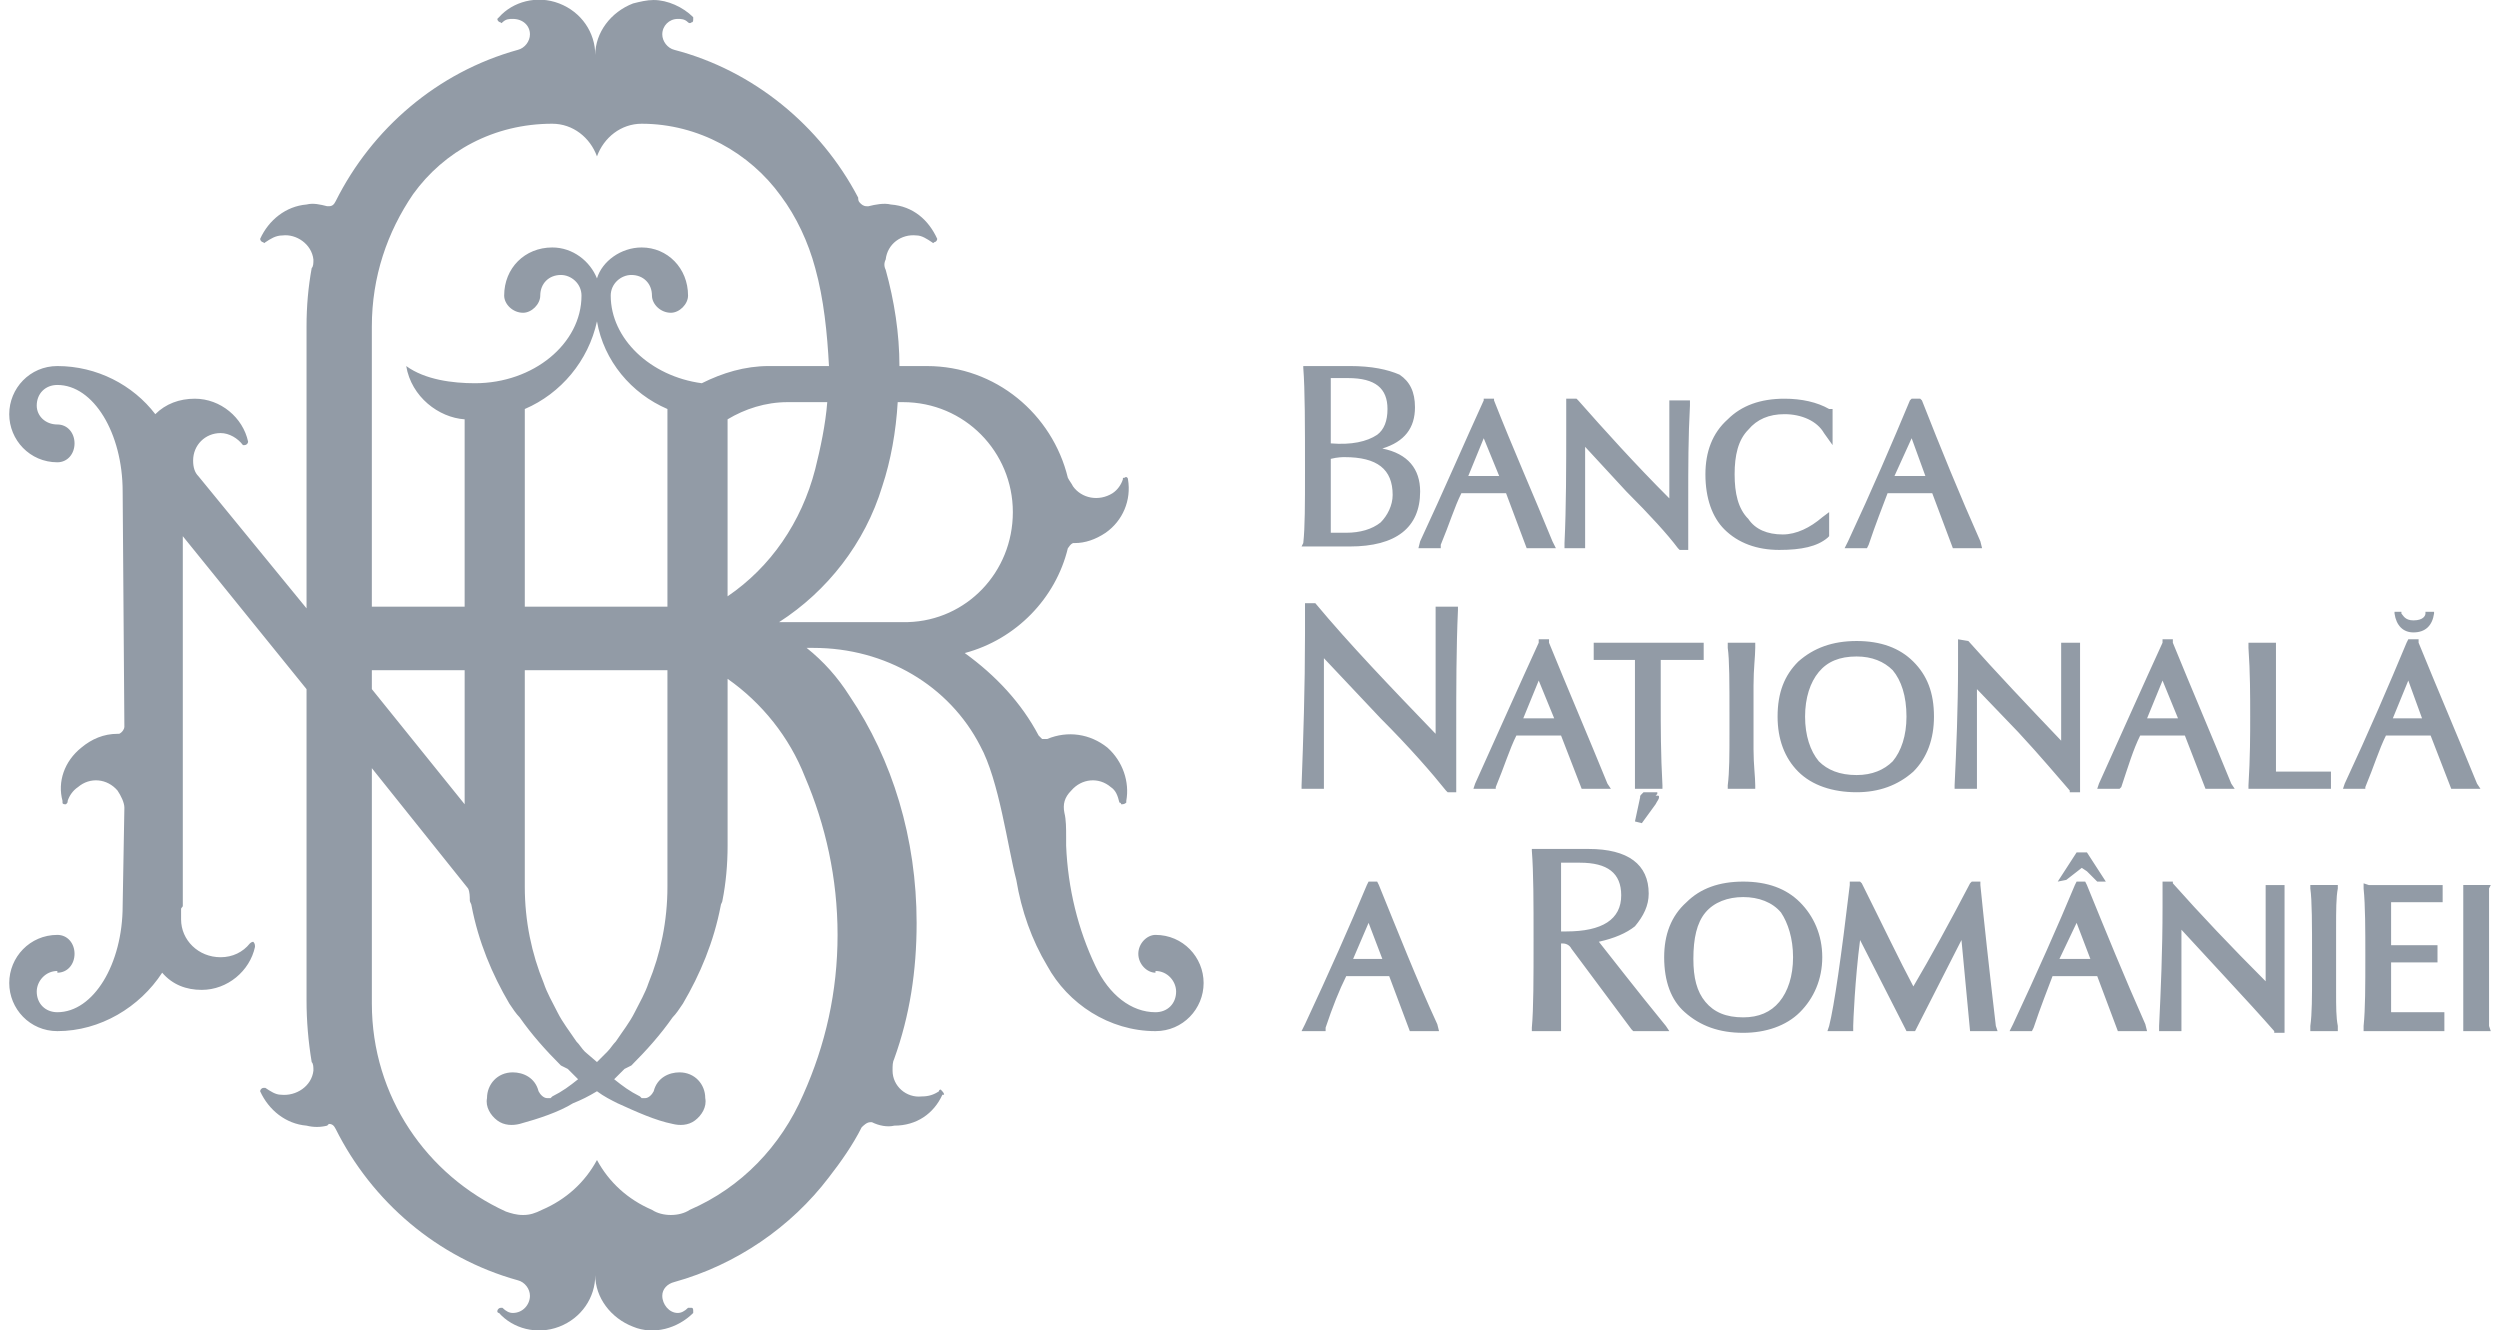 <?xml version="1.0" encoding="UTF-8"?>
<svg xmlns="http://www.w3.org/2000/svg" xmlns:xlink="http://www.w3.org/1999/xlink" xmlns:xodm="http://www.corel.com/coreldraw/odm/2003" xml:space="preserve" width="156px" height="83px" version="1.1" style="shape-rendering:geometricPrecision; text-rendering:geometricPrecision; image-rendering:optimizeQuality; fill-rule:evenodd; clip-rule:evenodd" viewBox="0 0 14.44 7.74">
 <defs>
  <style type="text/css">
   
    .fil0 {fill:#929BA6;fill-rule:nonzero}
   
  </style>
 </defs>
 <g id="Layer_x0020_1">
  <g>
   <path id="path1897" class="fil0" d="M7.99 2.61c0.13,-0.04 0.19,-0.12 0.19,-0.24 0,-0.09 -0.03,-0.15 -0.09,-0.19 -0.07,-0.03 -0.16,-0.05 -0.29,-0.05l-0.27 0 0 0.01c0.01,0.13 0.01,0.33 0.01,0.61 0,0.18 0,0.32 -0.01,0.41l-0.01 0.02 0.02 0c0.01,0 0.03,0 0.08,0 0.04,0 0.1,0 0.14,0l0.04 0c0.27,0 0.41,-0.11 0.41,-0.32 0,-0.13 -0.07,-0.22 -0.22,-0.25l0 0zm-0.02 2.54l-0.01 -0.02 -0.05 0 -0.01 0.02c-0.1,0.24 -0.22,0.51 -0.36,0.81l-0.02 0.04 0.14 0 0 -0.02c0.04,-0.12 0.08,-0.22 0.12,-0.3 0.02,0 0.08,0 0.12,0 0.05,0 0.1,0 0.13,0l0.12 0.32 0.17 0 -0.01 -0.04c-0.12,-0.26 -0.23,-0.54 -0.34,-0.81l0 0zm6.31 0.82l0 0.03 0.16 0 -0.01 -0.03c0,-0.05 0,-0.11 0,-0.2l0 -0.37c0,-0.1 0,-0.18 0,-0.23l0.01 -0.02 -0.16 0 0 0.02c0,0.07 0,0.21 0,0.4l0 0.1c0,0.13 0,0.23 0,0.3l0 0zm-0.74 -0.2l0 -0.37c0,-0.1 0,-0.18 0.01,-0.23l0 -0.02 -0.16 0 0 0.02c0.01,0.07 0.01,0.21 0.01,0.4l0 0.1c0,0.13 0,0.23 -0.01,0.3l0 0.03 0.16 0 0 -0.03c-0.01,-0.05 -0.01,-0.11 -0.01,-0.2l0 0zm-3.45 -0.64c-0.14,0 -0.25,0.04 -0.33,0.12 -0.09,0.08 -0.13,0.19 -0.13,0.32 0,0.14 0.04,0.25 0.12,0.32 0.09,0.08 0.2,0.12 0.34,0.12 0.13,0 0.25,-0.04 0.33,-0.12 0.08,-0.08 0.13,-0.19 0.13,-0.32 0,-0.13 -0.05,-0.24 -0.13,-0.32 -0.08,-0.08 -0.19,-0.12 -0.33,-0.12l0 0zm0.21 0.7c-0.05,0.06 -0.12,0.09 -0.21,0.09 -0.1,0 -0.17,-0.03 -0.22,-0.09 -0.05,-0.06 -0.07,-0.14 -0.07,-0.25 0,-0.12 0.02,-0.21 0.07,-0.27 0.05,-0.06 0.13,-0.09 0.22,-0.09 0.09,0 0.17,0.03 0.22,0.09 0.04,0.06 0.07,0.15 0.07,0.26 0,0.11 -0.03,0.2 -0.08,0.26l0 0zm-1.05 -0.35c0.09,-0.02 0.16,-0.05 0.21,-0.09 0.05,-0.06 0.08,-0.12 0.08,-0.19 0,-0.17 -0.12,-0.26 -0.35,-0.26l-0.33 0 0 0.01c0.01,0.13 0.01,0.3 0.01,0.52 0,0.22 0,0.4 -0.01,0.51l0 0.02 0.17 0 0 -0.51 0.01 0c0.02,0 0.04,0.01 0.05,0.03l0.35 0.47 0.01 0.01 0.21 0 -0.02 -0.03c-0.18,-0.22 -0.31,-0.39 -0.39,-0.49l0 0zm2.84 -0.33l-0.01 -0.02 -0.05 0 -0.01 0.02c-0.1,0.24 -0.22,0.51 -0.36,0.81l-0.02 0.04 0.13 0 0.01 -0.02c0.04,-0.12 0.08,-0.22 0.11,-0.3 0.03,0 0.08,0 0.13,0 0.05,0 0.1,0 0.13,0l0.12 0.32 0.17 0 -0.01 -0.04c-0.12,-0.27 -0.23,-0.54 -0.34,-0.81l0 0zm1.9 -1.47c0.07,0 0.11,-0.04 0.12,-0.11l0 -0.01 -0.04 0 -0.01 0 0 0.01c0,0.01 -0.01,0.04 -0.07,0.04 -0.05,0 -0.06,-0.03 -0.07,-0.04l0 -0.01 -0.04 0 0 0.01c0.01,0.07 0.05,0.11 0.11,0.11l0 0zm-3.24 0.05c-0.14,0 -0.25,0.04 -0.34,0.12 -0.08,0.08 -0.12,0.18 -0.12,0.32 0,0.13 0.04,0.24 0.12,0.32 0.08,0.08 0.2,0.12 0.34,0.12 0.13,0 0.24,-0.04 0.33,-0.12 0.08,-0.08 0.12,-0.19 0.12,-0.32 0,-0.14 -0.04,-0.24 -0.12,-0.32 -0.08,-0.08 -0.19,-0.12 -0.33,-0.12l0 0zm0.21 0.7c-0.05,0.05 -0.12,0.08 -0.21,0.08 -0.1,0 -0.17,-0.03 -0.22,-0.08 -0.05,-0.06 -0.08,-0.15 -0.08,-0.26 0,-0.11 0.03,-0.2 0.08,-0.26 0.05,-0.06 0.12,-0.09 0.22,-0.09 0.09,0 0.16,0.03 0.21,0.08 0.05,0.06 0.08,0.15 0.08,0.27 0,0.11 -0.03,0.2 -0.08,0.26l0 0zm-0.81 -0.07l0 -0.37c0,-0.1 0.01,-0.17 0.01,-0.22l0 -0.03 -0.16 0 0 0.03c0.01,0.07 0.01,0.2 0.01,0.4l0 0.09c0,0.13 0,0.23 -0.01,0.31l0 0.02 0.16 0 0 -0.02c0,-0.05 -0.01,-0.12 -0.01,-0.21l0 0zm-0.91 -0.62l-0.02 0 0 0.1 0.24 0 0 0.18c0,0.15 0,0.33 0,0.55l0 0.02 0.16 0 0 -0.02c-0.01,-0.18 -0.01,-0.34 -0.01,-0.49 0,-0.09 0,-0.17 0,-0.24l0.25 0 0 -0.1 -0.03 0c-0.21,0 -0.41,0 -0.59,0l0 0zm3.35 0l0 -0.02 -0.06 0 0 0.02c-0.11,0.24 -0.23,0.51 -0.37,0.82l-0.01 0.03 0.13 0 0.01 -0.01c0.04,-0.12 0.07,-0.22 0.11,-0.3 0.03,0 0.08,0 0.13,0 0.05,0 0.1,0 0.13,0l0.12 0.31 0.17 0 -0.02 -0.03c-0.11,-0.27 -0.23,-0.55 -0.34,-0.82l0 0zm-3.63 0l0 -0.02 -0.06 0 0 0.02c-0.11,0.24 -0.23,0.51 -0.37,0.82l-0.01 0.03 0.13 0 0 -0.01c0.05,-0.12 0.08,-0.22 0.12,-0.3 0.03,0 0.08,0 0.13,0 0.05,0 0.1,0 0.13,0l0.12 0.31 0.17 0 -0.02 -0.03c-0.11,-0.27 -0.23,-0.55 -0.34,-0.82l0 0zm1.37 -1.42c-0.14,0 -0.25,0.04 -0.33,0.12 -0.09,0.08 -0.13,0.19 -0.13,0.32 0,0.14 0.04,0.25 0.11,0.32 0.08,0.08 0.19,0.12 0.32,0.12 0.13,0 0.22,-0.02 0.28,-0.07l0.01 -0.01 0 -0.14 -0.04 0.03c-0.07,0.06 -0.15,0.1 -0.23,0.1 -0.09,0 -0.16,-0.03 -0.2,-0.09 -0.06,-0.06 -0.08,-0.15 -0.08,-0.26 0,-0.11 0.02,-0.2 0.08,-0.26 0.05,-0.06 0.12,-0.09 0.21,-0.09 0.1,0 0.19,0.04 0.23,0.11l0.05 0.07 0 -0.21 -0.02 0c-0.07,-0.04 -0.16,-0.06 -0.26,-0.06l0 0zm-1.69 0.01l0 -0.01 -0.06 0 0 0.01c-0.11,0.24 -0.23,0.52 -0.37,0.82l-0.01 0.04 0.13 0 0 -0.02c0.05,-0.12 0.08,-0.22 0.12,-0.3 0.03,0 0.08,0 0.13,0 0.05,0 0.1,0 0.13,0l0.12 0.32 0.17 0 -0.02 -0.04c-0.11,-0.27 -0.23,-0.54 -0.34,-0.82l0 0zm-0.68 0.2c-0.06,0.04 -0.15,0.06 -0.27,0.05l0 -0.38 0.1 0c0.16,0 0.23,0.06 0.23,0.18 0,0.07 -0.02,0.12 -0.06,0.15l0 0zm3.51 0.62c-0.12,-0.27 -0.23,-0.54 -0.34,-0.82l-0.01 -0.01 -0.05 0 -0.01 0.01c-0.1,0.24 -0.22,0.52 -0.36,0.82l-0.02 0.04 0.13 0 0.01 -0.02c0.04,-0.12 0.08,-0.22 0.11,-0.3 0.03,0 0.09,0 0.13,0 0.05,0 0.1,0 0.13,0l0.12 0.32 0.17 0 -0.01 -0.04zm-7.72 -3.15c-0.04,0 -0.08,0.01 -0.12,0.02 -0.13,0.05 -0.22,0.17 -0.22,0.3l0 0c0,-0.13 -0.08,-0.25 -0.21,-0.3 -0.13,-0.05 -0.27,-0.01 -0.35,0.08 -0.01,0.01 -0.01,0.01 -0.01,0.01 0,0.01 0.01,0.02 0.02,0.02 0,0.01 0.01,0 0.01,0 0.02,-0.02 0.04,-0.02 0.06,-0.02 0.06,0 0.1,0.04 0.1,0.09 0,0.04 -0.03,0.08 -0.07,0.09l0 0c-0.47,0.13 -0.85,0.46 -1.06,0.88l0 0c-0.01,0.02 -0.02,0.03 -0.04,0.03 0,0 0,0 -0.01,0 -0.04,-0.01 -0.08,-0.02 -0.12,-0.01 -0.12,0.01 -0.22,0.09 -0.27,0.2 0,0 0,0 0,0 0,0.01 0.01,0.02 0.02,0.02 0,0.01 0.01,0 0.01,0 0.03,-0.02 0.06,-0.04 0.1,-0.04 0.08,-0.01 0.17,0.05 0.18,0.14 0,0.02 0,0.04 -0.01,0.05l0 0c-0.02,0.11 -0.03,0.22 -0.03,0.34l0 1.64 -0.63 -0.77c-0.02,-0.02 -0.03,-0.05 -0.03,-0.09 0,-0.09 0.07,-0.16 0.16,-0.16 0.05,0 0.1,0.03 0.13,0.07 0,0 0.01,0 0.01,0 0.01,0 0.02,-0.01 0.02,-0.02 0,0 0,0 0,0 -0.03,-0.14 -0.16,-0.25 -0.31,-0.25 -0.09,0 -0.17,0.03 -0.23,0.09 -0.13,-0.17 -0.34,-0.28 -0.57,-0.28 -0.16,0 -0.28,0.13 -0.28,0.28 0,0.15 0.12,0.28 0.28,0.28 0.06,0 0.1,-0.05 0.1,-0.11 0,-0.06 -0.04,-0.11 -0.1,-0.11l0 0c-0.07,0 -0.12,-0.05 -0.12,-0.11 0,-0.07 0.05,-0.12 0.12,-0.12l0 0c0.21,0 0.38,0.28 0.38,0.62l0.01 1.37 0 0c0,0.01 -0.01,0.03 -0.03,0.04 0,0 -0.01,0 -0.01,0 -0.08,0 -0.15,0.03 -0.21,0.08 -0.1,0.08 -0.14,0.2 -0.11,0.31 0,0 0,0 0,0.01 0,0.01 0.01,0.01 0.02,0.01 0.01,-0.01 0.01,-0.01 0.01,-0.02 0.01,-0.03 0.03,-0.06 0.06,-0.08 0.07,-0.06 0.17,-0.05 0.23,0.02 0.02,0.03 0.04,0.07 0.04,0.1l0 0 -0.01 0.57c0,0.34 -0.17,0.62 -0.38,0.62l0 0c-0.07,0 -0.12,-0.05 -0.12,-0.12 0,-0.06 0.05,-0.12 0.12,-0.12l0 0.01c0.06,0 0.1,-0.05 0.1,-0.11 0,-0.06 -0.04,-0.11 -0.1,-0.11 -0.16,0 -0.28,0.13 -0.28,0.28 0,0.15 0.12,0.28 0.28,0.28 0.25,0 0.48,-0.14 0.61,-0.34 0.06,0.07 0.14,0.1 0.23,0.1 0.15,0 0.28,-0.11 0.31,-0.25 0,0 0,0 0,0 0,-0.01 0,-0.02 -0.01,-0.03 -0.01,0 -0.02,0.01 -0.02,0.01 -0.04,0.05 -0.1,0.08 -0.17,0.08 -0.13,0 -0.23,-0.1 -0.23,-0.22l0 -0.06c0,-0.01 0.01,-0.01 0.01,-0.02l0 -2.15 0.72 0.89 0 1.81c0,0.12 0.01,0.24 0.03,0.36l0 0c0.01,0.01 0.01,0.03 0.01,0.05 -0.01,0.09 -0.1,0.15 -0.19,0.14 -0.03,0 -0.06,-0.02 -0.09,-0.04 0,0 -0.01,0 -0.01,0 -0.01,0 -0.02,0.01 -0.02,0.02 0,0 0,0 0,0 0.05,0.11 0.15,0.19 0.27,0.2 0.04,0.01 0.08,0.01 0.12,0 0.01,-0.01 0.01,-0.01 0.01,-0.01 0.02,0 0.03,0.01 0.04,0.03 0.21,0.42 0.59,0.75 1.06,0.88l0 0c0.04,0.01 0.07,0.05 0.07,0.09 0,0.05 -0.04,0.1 -0.1,0.1 -0.02,0 -0.04,-0.01 -0.06,-0.03 0,0 -0.01,0 -0.01,0 -0.01,0 -0.02,0.01 -0.02,0.02 0,0 0,0.01 0.01,0.01 0.08,0.09 0.22,0.13 0.35,0.08 0.13,-0.05 0.21,-0.17 0.21,-0.3l0 0c0,0.13 0.09,0.25 0.22,0.3 0.12,0.05 0.26,0.01 0.35,-0.08 0,0 0,-0.01 0,-0.01 0,-0.01 0,-0.02 -0.01,-0.02 -0.01,0 -0.02,0 -0.02,0 -0.02,0.02 -0.04,0.03 -0.06,0.03 -0.05,0 -0.09,-0.05 -0.09,-0.1 0,-0.04 0.03,-0.07 0.07,-0.08l0 0c0.36,-0.1 0.68,-0.32 0.9,-0.61 0.07,-0.09 0.14,-0.19 0.19,-0.29 0.01,-0.01 0.03,-0.03 0.05,-0.03 0.01,0 0.01,0 0.01,0 0.04,0.02 0.09,0.03 0.13,0.02 0.13,0 0.23,-0.07 0.28,-0.18 0.01,0 0.01,0 0.01,0 0,-0.01 -0.01,-0.02 -0.02,-0.03 0,0 -0.01,0 -0.01,0.01 -0.03,0.02 -0.06,0.03 -0.1,0.03 -0.09,0.01 -0.17,-0.06 -0.17,-0.15 0,-0.03 0,-0.05 0.01,-0.07 0.09,-0.25 0.13,-0.51 0.13,-0.79 0,-0.49 -0.14,-0.95 -0.39,-1.32 -0.07,-0.11 -0.15,-0.2 -0.25,-0.28l0.04 0c0.42,0 0.79,0.22 0.97,0.57 0.11,0.2 0.16,0.59 0.21,0.78 0.03,0.18 0.09,0.35 0.18,0.5 0.12,0.22 0.36,0.38 0.63,0.38 0.16,0 0.28,-0.13 0.28,-0.28 0,-0.15 -0.12,-0.28 -0.28,-0.28l0 0c-0.05,0 -0.1,0.05 -0.1,0.11 0,0.06 0.05,0.11 0.1,0.11l0 -0.01c0.07,0 0.12,0.06 0.12,0.12 0,0.07 -0.05,0.12 -0.12,0.12l0 0c-0.14,0 -0.27,-0.1 -0.35,-0.27 -0.1,-0.21 -0.16,-0.45 -0.17,-0.7 0,-0.02 0,-0.03 0,-0.05 0,-0.05 0,-0.1 -0.01,-0.14l0 0c-0.01,-0.05 0,-0.09 0.04,-0.13 0.06,-0.07 0.16,-0.08 0.23,-0.02 0.03,0.02 0.04,0.05 0.05,0.09 0,0 0.01,0 0.01,0.01 0.01,0 0.02,0 0.03,-0.01 0,0 0,0 0,-0.01 0.02,-0.11 -0.02,-0.23 -0.11,-0.31 -0.1,-0.08 -0.23,-0.1 -0.35,-0.05 -0.01,0 -0.02,0 -0.03,0 -0.01,-0.01 -0.01,-0.01 -0.02,-0.02 -0.1,-0.19 -0.25,-0.35 -0.43,-0.48 0.3,-0.08 0.53,-0.32 0.6,-0.61 0.01,-0.01 0.01,-0.02 0.03,-0.03 0,0 0.01,0 0.01,0 0.06,0 0.12,-0.02 0.18,-0.06 0.1,-0.07 0.15,-0.19 0.13,-0.31 0,0 0,0 0,0 0,-0.01 -0.01,-0.02 -0.02,-0.01 -0.01,0 -0.01,0 -0.01,0.01 -0.01,0.03 -0.03,0.06 -0.06,0.08 -0.08,0.05 -0.18,0.03 -0.23,-0.04 -0.01,-0.02 -0.02,-0.03 -0.03,-0.05 -0.09,-0.37 -0.42,-0.65 -0.82,-0.65l-0.16 0c0,-0.19 -0.03,-0.38 -0.08,-0.56 -0.01,-0.02 -0.01,-0.04 0,-0.06 0.01,-0.09 0.09,-0.15 0.18,-0.14 0.03,0 0.06,0.02 0.09,0.04 0,0 0.01,0.01 0.01,0 0.01,0 0.02,-0.01 0.02,-0.02 0,0 0,0 0,0 -0.05,-0.11 -0.14,-0.19 -0.27,-0.2 -0.04,-0.01 -0.09,0 -0.13,0.01 -0.01,0 -0.01,0 -0.01,0 -0.02,0 -0.03,-0.01 -0.04,-0.02 -0.01,-0.01 -0.01,-0.02 -0.01,-0.03 -0.22,-0.42 -0.61,-0.74 -1.07,-0.86l0 0c-0.04,-0.01 -0.07,-0.05 -0.07,-0.09 0,-0.05 0.04,-0.09 0.09,-0.09 0.02,0 0.04,0 0.06,0.02 0,0 0.01,0.01 0.02,0 0.01,0 0.01,-0.01 0.01,-0.02 0,0 0,0 0,-0.01 -0.06,-0.06 -0.15,-0.1 -0.23,-0.1zm-0.59 0.72c0.12,0 0.22,0.08 0.26,0.19 0.04,-0.11 0.14,-0.19 0.26,-0.19 0.33,0 0.63,0.17 0.81,0.42 0.09,0.12 0.16,0.27 0.2,0.42 0.05,0.18 0.07,0.38 0.08,0.57l-0.35 0c-0.14,0 -0.27,0.04 -0.39,0.1 -0.3,-0.04 -0.53,-0.26 -0.53,-0.51l0 0c0,-0.07 0.06,-0.12 0.12,-0.12 0.07,0 0.12,0.05 0.12,0.12l0 0c0,0.05 0.05,0.1 0.11,0.1 0.05,0 0.1,-0.05 0.1,-0.1 0,-0.16 -0.12,-0.28 -0.27,-0.28 -0.12,0 -0.23,0.08 -0.26,0.18 -0.04,-0.1 -0.14,-0.18 -0.26,-0.18 -0.16,0 -0.28,0.12 -0.28,0.28 0,0.05 0.05,0.1 0.11,0.1 0.05,0 0.1,-0.05 0.1,-0.1 0,-0.07 0.05,-0.12 0.12,-0.12 0.06,0 0.12,0.05 0.12,0.12l0 0c0,0.28 -0.28,0.51 -0.62,0.51 -0.13,0 -0.29,-0.02 -0.4,-0.1 0.03,0.18 0.19,0.3 0.34,0.31l0 0.14 0 0.95 -0.54 0 0 -1.63c0,-0.29 0.09,-0.55 0.24,-0.77 0.18,-0.25 0.47,-0.41 0.81,-0.41zm0.26 1.15c0.04,0.23 0.2,0.42 0.41,0.51 0,0.39 0,0.77 0,1.15l-0.83 0 0 -1.15c0.21,-0.09 0.37,-0.28 0.42,-0.51zm1.11 0.47l0.23 0c-0.01,0.13 -0.04,0.27 -0.07,0.39 -0.08,0.31 -0.26,0.57 -0.51,0.74l0 -1.03c0.1,-0.06 0.22,-0.1 0.35,-0.1zm0.64 0l0.03 0c0.36,0 0.64,0.29 0.64,0.64 0,0.35 -0.27,0.63 -0.61,0.64l0 0c-0.02,0 -0.03,0 -0.03,0l-0.52 0 -0.2 0c0.28,-0.18 0.5,-0.46 0.6,-0.79 0.05,-0.15 0.08,-0.32 0.09,-0.49zm-3.06 1.56l0.54 0 0 0.78 -0.54 -0.67 0 -0.11zm0.89 0l0.83 0 0 1.14 0 0.12c0,0.2 -0.04,0.39 -0.11,0.56 -0.02,0.06 -0.05,0.11 -0.08,0.17 -0.03,0.06 -0.07,0.11 -0.11,0.17 -0.02,0.02 -0.03,0.04 -0.05,0.06l-0.06 0.06 -0.07 -0.06c-0.02,-0.02 -0.03,-0.04 -0.05,-0.06 -0.04,-0.06 -0.08,-0.11 -0.11,-0.17 -0.03,-0.06 -0.06,-0.11 -0.08,-0.17 -0.07,-0.17 -0.11,-0.36 -0.11,-0.56l0 -0.12 0 -0.53 0 0 0 -0.61zm1.18 0.05c0.2,0.14 0.36,0.34 0.45,0.57 0.12,0.28 0.19,0.59 0.19,0.92l0 0c0,0.33 -0.07,0.64 -0.2,0.93 -0.13,0.3 -0.36,0.54 -0.66,0.67l0 0c-0.03,0.02 -0.07,0.03 -0.11,0.03 -0.04,0 -0.08,-0.01 -0.11,-0.03 -0.14,-0.06 -0.25,-0.16 -0.32,-0.29 -0.07,0.13 -0.18,0.23 -0.32,0.29 -0.04,0.02 -0.07,0.03 -0.11,0.03 -0.04,0 -0.07,-0.01 -0.1,-0.02 -0.46,-0.21 -0.78,-0.67 -0.78,-1.21l0 -1.37 0.56 0.7c0.01,0.02 0.01,0.05 0.01,0.07 0,0.01 0.01,0.02 0.01,0.03 0.04,0.21 0.12,0.4 0.22,0.57 0.02,0.03 0.04,0.06 0.06,0.08 0.07,0.1 0.15,0.19 0.24,0.28l0.04 0.02 0.06 0.06c0,0 0,0 0,0 -0.05,0.04 -0.09,0.07 -0.15,0.1l-0.01 0.01c0,0 -0.01,0 -0.02,0 -0.02,0 -0.04,-0.02 -0.05,-0.04l0 0c-0.02,-0.08 -0.09,-0.11 -0.15,-0.11 -0.09,0 -0.15,0.07 -0.15,0.15 -0.01,0.05 0.02,0.1 0.06,0.13 0.04,0.03 0.09,0.03 0.13,0.02 0.11,-0.03 0.23,-0.07 0.31,-0.12 0.05,-0.02 0.09,-0.04 0.14,-0.07 0.04,0.03 0.08,0.05 0.12,0.07 0.11,0.05 0.22,0.1 0.32,0.12 0.04,0.01 0.09,0.01 0.13,-0.02 0.04,-0.03 0.07,-0.08 0.06,-0.13 0,-0.08 -0.06,-0.15 -0.15,-0.15 -0.06,0 -0.13,0.03 -0.15,0.11l0 0c-0.01,0.02 -0.03,0.04 -0.05,0.04 -0.01,0 -0.02,0 -0.02,0l-0.01 -0.01c-0.06,-0.03 -0.1,-0.06 -0.15,-0.1 0,0 0,0 0,0l0.06 -0.06 0.04 -0.02c0.09,-0.09 0.17,-0.18 0.24,-0.28 0.02,-0.02 0.04,-0.05 0.06,-0.08 0.1,-0.17 0.18,-0.36 0.22,-0.57 0,-0.01 0.01,-0.02 0.01,-0.03 0.02,-0.1 0.03,-0.21 0.03,-0.32l0 -0.69 0 0 0 -0.28zm3.81 1.63l-0.17 0 0.09 -0.21 0.08 0.21zm5.87 0.02l0.27 0 0 -0.1 -0.27 0 0 -0.25 0.3 0 0 -0.1 -0.02 0c-0.13,0 -0.22,0 -0.27,0 -0.05,0 -0.1,0 -0.14,0l-0.03 -0.01 0 0.03c0.01,0.1 0.01,0.24 0.01,0.39 0,0.18 0,0.31 -0.01,0.41l0 0.03 0.47 0 0 -0.11 -0.31 0 0 -0.29zm0.42 0.37l0 0 0 0zm-0.74 -0.2l0 0 0 0zm-2.07 -0.62l0 -0.02 -0.05 0 -0.01 0.01c-0.12,0.23 -0.23,0.43 -0.33,0.6 -0.08,-0.15 -0.18,-0.36 -0.3,-0.6l-0.01 -0.01 -0.06 0 0 0.02c-0.05,0.42 -0.09,0.7 -0.12,0.82l-0.01 0.03 0.15 0 0 -0.03c0,-0.02 0.01,-0.27 0.04,-0.5l0.26 0.51 0.01 0.02 0.05 0 0.27 -0.53 0.05 0.53 0.16 0 -0.01 -0.03c-0.04,-0.34 -0.07,-0.62 -0.09,-0.82zm-1.17 0.68l0 0 0 0zm-1.27 -0.81l0.11 0c0.16,0 0.24,0.06 0.24,0.19 0,0.14 -0.11,0.21 -0.32,0.21l-0.03 0 0 -0.4zm4.1 0.69c-0.2,-0.2 -0.38,-0.39 -0.54,-0.57l0 -0.01 -0.06 0 0 0.15c0,0.25 -0.01,0.48 -0.02,0.69l0 0.03 0.13 0 0 -0.59 0.24 0.26c0.13,0.14 0.23,0.25 0.3,0.33l0 0.01 0.06 0 0 -0.29c0,-0.19 0,-0.37 0,-0.55l0 -0.02 -0.11 0 0 0.56zm-1.07 -0.66l0.03 0.02 0.06 0.06 0.05 0 -0.11 -0.17 0 0 -0.06 0 -0.11 0.17 0.05 -0.01 0.09 -0.07zm0.05 0.53l-0.18 0 0.1 -0.21 0.08 0.21zm-2.53 -0.95l0.01 -0.01 0 -0.01 -0.08 0 -0.01 0.01 0 0c-0.01,0.01 -0.01,0.01 -0.01,0.02l-0.03 0.14 0.04 0.01 0.08 -0.11c0.01,-0.02 0.02,-0.03 0.02,-0.04 0,-0.01 0,-0.01 -0.01,-0.01l-0.01 0zm3.61 -0.89l-0.16 0 0 0.03c0.01,0.14 0.01,0.28 0.01,0.4 0,0.1 0,0.24 -0.01,0.4l0 0.02 0.03 0c0.04,0 0.09,0 0.15,0l0.3 0 0 -0.1 -0.32 0 0 -0.75zm0.8 -0.06l0 0 0 0zm0.37 0.88c-0.11,-0.27 -0.23,-0.55 -0.34,-0.82l0 -0.02 -0.06 0 -0.01 0.02c-0.1,0.24 -0.22,0.52 -0.36,0.82l-0.01 0.03 0.13 0 0 -0.01c0.05,-0.12 0.08,-0.22 0.12,-0.3 0.03,0 0.08,0 0.13,0 0.05,0 0.1,0 0.13,0l0.12 0.31 0.17 0 -0.02 -0.03zm-0.32 -0.38l-0.17 0 0.09 -0.22 0.08 0.22zm-3.08 0.25l0 0 0 0zm-0.81 -0.07l0 0 0 0zm-0.91 -0.62l0 0 0 0zm-0.94 0.53c-0.26,-0.27 -0.5,-0.52 -0.7,-0.76l0 0 -0.06 0 0 0.18c0,0.31 -0.01,0.61 -0.02,0.88l0 0.02 0.13 0 0 -0.76 0.33 0.35c0.17,0.17 0.3,0.32 0.38,0.42l0.01 0.01 0.05 0 0 -0.36c0,-0.24 0,-0.48 0.01,-0.7l0 -0.02 -0.13 0 0 0.74zm3.64 0.04c-0.2,-0.21 -0.38,-0.4 -0.54,-0.58l0 0 -0.06 -0.01 0 0.15c0,0.25 -0.01,0.49 -0.02,0.7l0 0.02 0.13 0 0 -0.58 0.24 0.25c0.13,0.14 0.23,0.26 0.3,0.34l0 0.01 0.06 0 0 -0.29c0,-0.19 0,-0.38 0,-0.56l0 -0.02 -0.11 0 0 0.57zm0.68 -0.13l-0.18 0 0.09 -0.22 0.09 0.22zm-3.63 0l-0.18 0 0.09 -0.22 0.09 0.22zm1.34 -1.86l0 0 0 0zm-0.67 0.58c-0.2,-0.2 -0.38,-0.4 -0.53,-0.57l-0.01 -0.01 -0.06 0 0 0.15c0,0.25 0,0.48 -0.01,0.69l0 0.03 0.12 0 0 -0.59 0.24 0.26c0.14,0.14 0.24,0.25 0.3,0.33l0.01 0.01 0.05 0 0 -0.29c0,-0.19 0,-0.37 0.01,-0.55l0 -0.03 -0.12 0 0 0.57zm-0.99 -0.13l-0.18 0 0.09 -0.22 0.09 0.22zm-0.98 -0.1c0.04,-0.01 0.07,-0.01 0.08,-0.01 0.19,0 0.28,0.07 0.28,0.22 0,0.06 -0.03,0.12 -0.07,0.16 -0.05,0.04 -0.12,0.06 -0.2,0.06l-0.09 0 0 -0.43zm3.46 0.1l-0.18 0 0.1 -0.22 0.08 0.22z"></path>
  </g>
 </g>
</svg>
